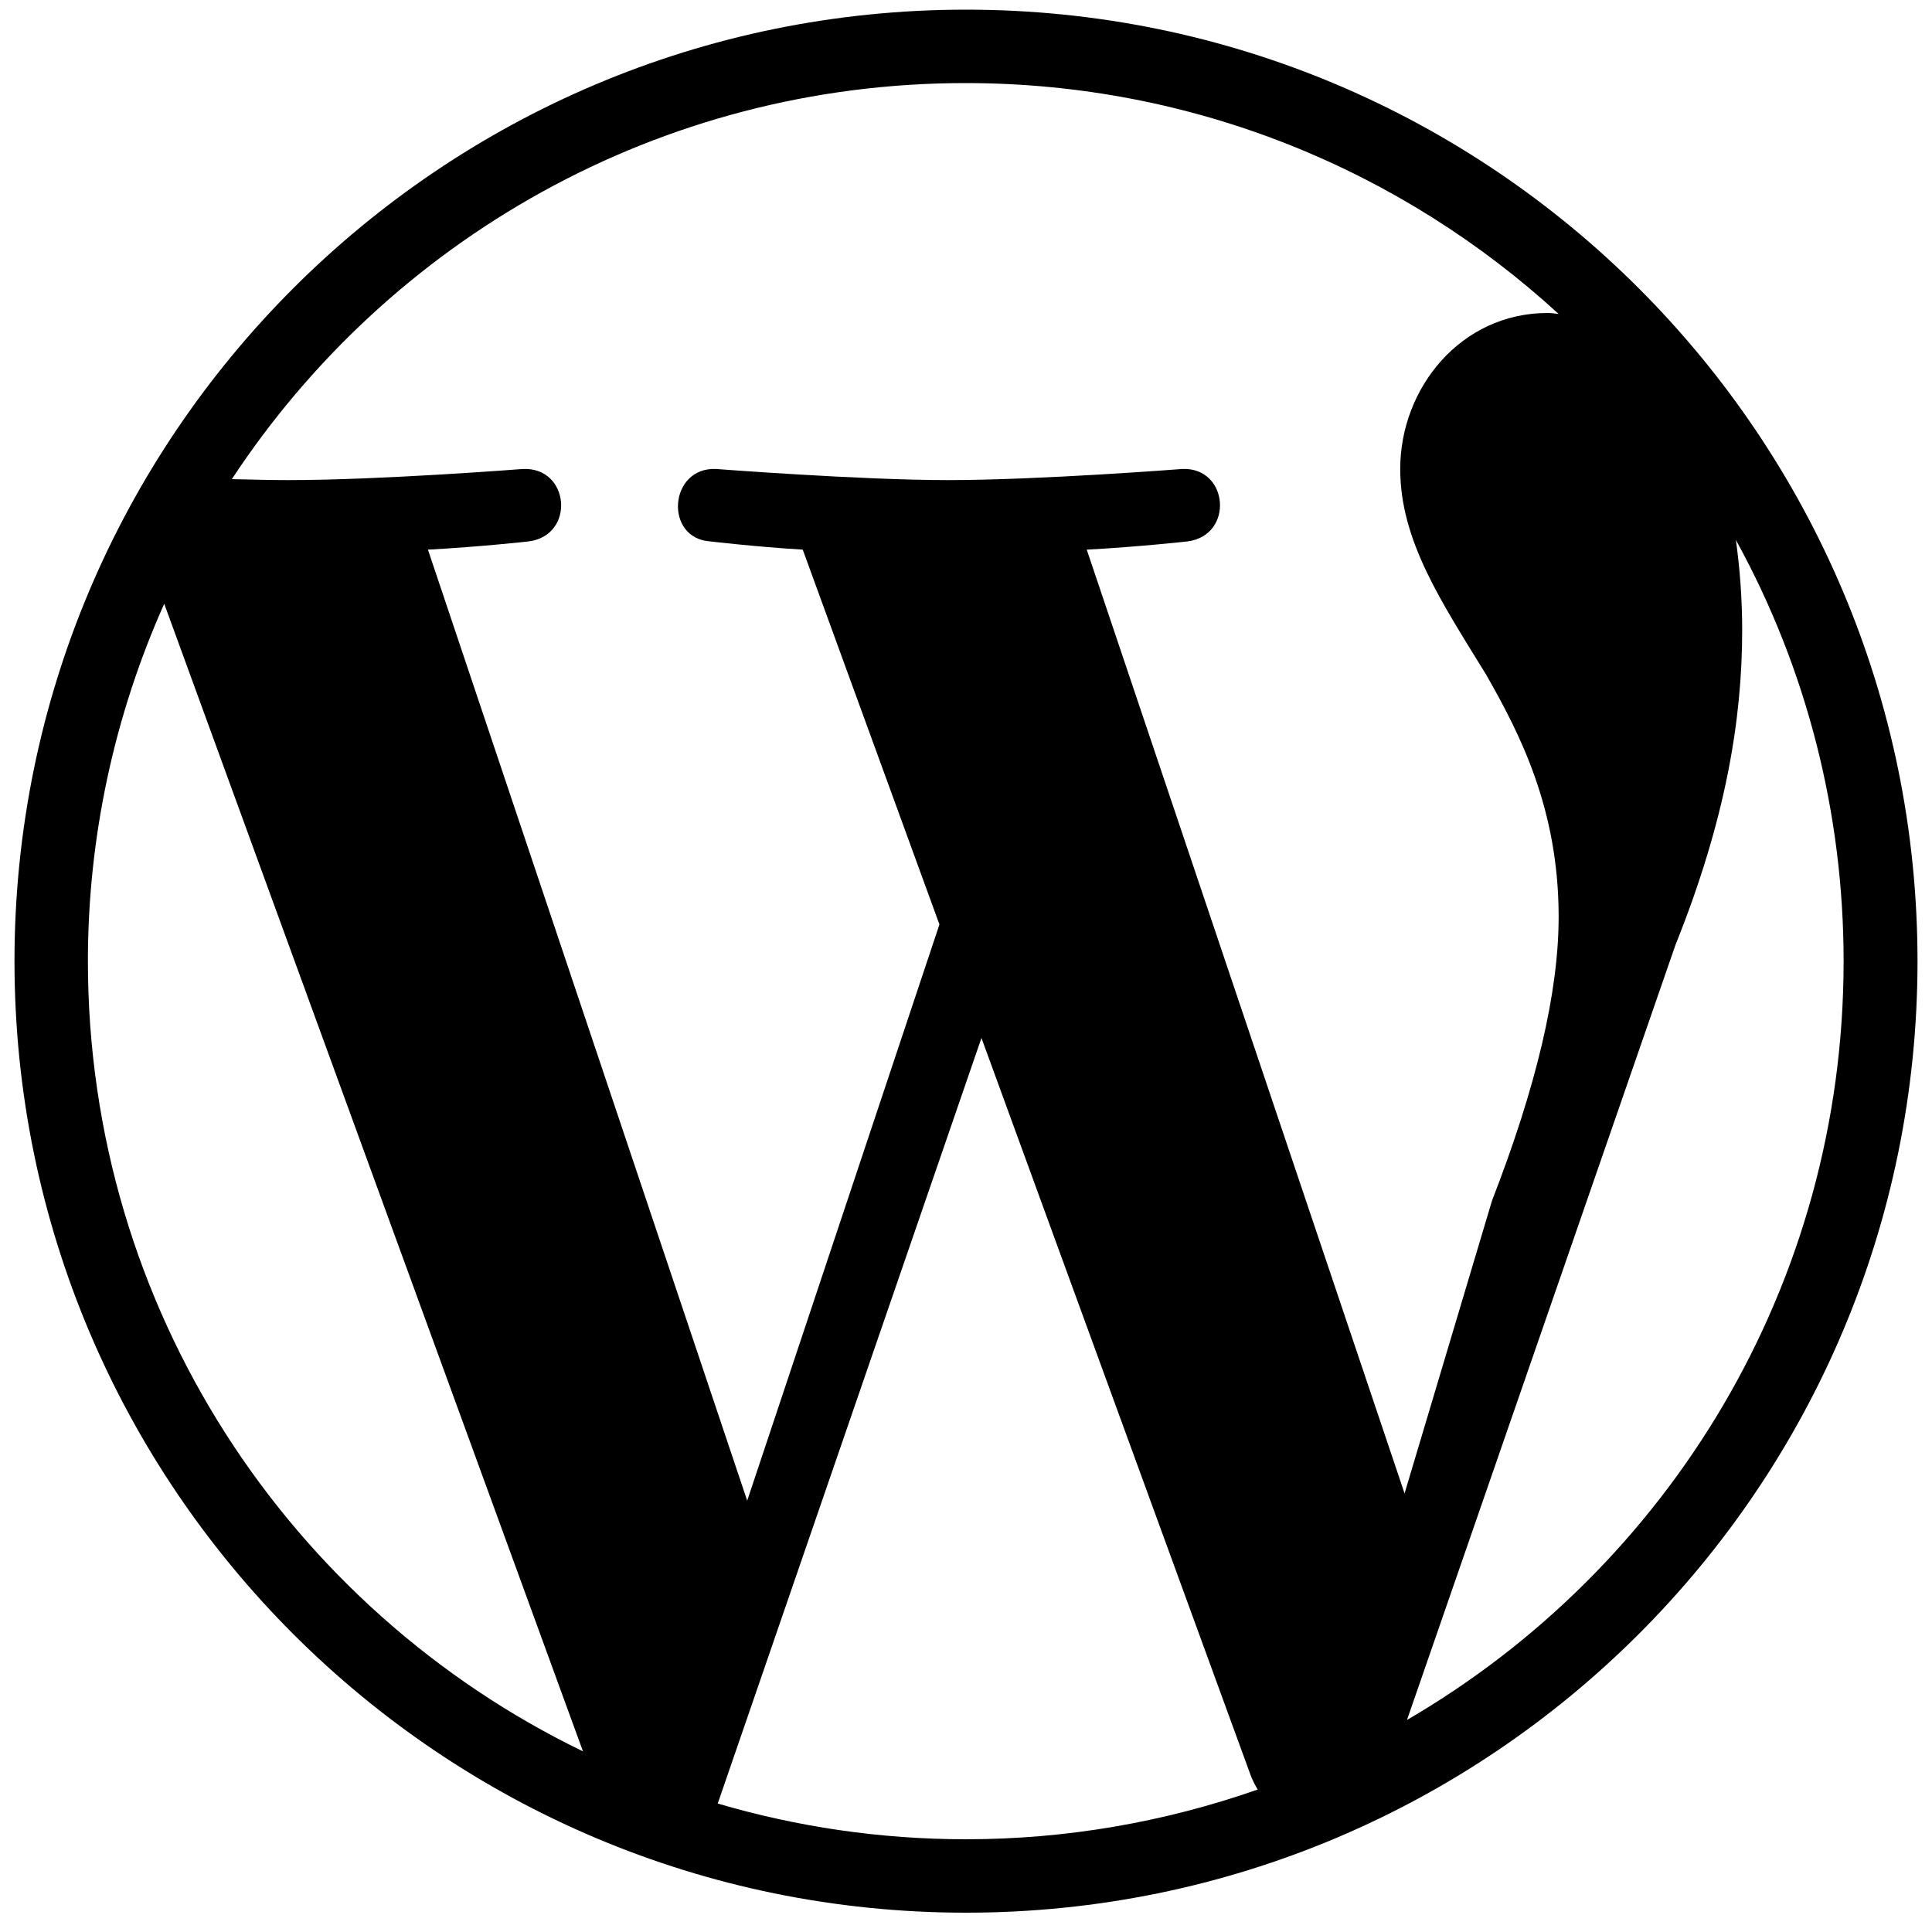 <?xml version="1.0" encoding="utf-8"?>
<!-- Generator: Adobe Illustrator 17.1.0, SVG Export Plug-In . SVG Version: 6.00 Build 0)  -->
<!DOCTYPE svg PUBLIC "-//W3C//DTD SVG 1.1//EN" "http://www.w3.org/Graphics/SVG/1.1/DTD/svg11.dtd">
<svg version="1.1" id="Layer_1" xmlns="http://www.w3.org/2000/svg" xmlns:xlink="http://www.w3.org/1999/xlink" x="0px" y="0px"
	 width="400px" height="400px" viewBox="0 0 400 400" enable-background="new 0 0 400 400" xml:space="preserve">
<path d="M3,199c0,108.8,88.2,197,197,197c108.8,0,197-88.2,197-197C397,90.2,308.8,2,200,2C91.2,2,3,90.2,3,199 M18.2,199
	c0-25.5,5.4-50.7,15.8-74l86.7,237.6C60,333.2,18.2,271,18.2,199 M200,380.8c-17.8,0-35.1-2.6-51.4-7.4l54.6-158.5L259.1,368
	c0.4,0.9,0.8,1.7,1.3,2.5C241,377.3,220.6,380.8,200,380.8 M346.9,195.6c10.4-25.9,13.8-46.7,13.8-65.1c0-6.7-0.5-12.9-1.3-18.7
	c14.7,26.7,22.3,56.7,22.3,87.2c0,67.1-36.3,125.6-90.4,157.1L346.9,195.6z M307.7,139.7c6.9,12.1,15,27.7,15,50.1
	c0,15.6-4.6,35.1-13.8,58.8l-18.1,60.6L225,113.8c11-0.6,20.8-1.7,20.8-1.7c9.8-1.2,8.6-15.5-1.1-15c0,0-29.5,2.3-48.5,2.3
	c-17.9,0-47.9-2.3-47.9-2.3c-9.8-0.5-10.9,14.4-1.2,15c0,0,9.3,1.1,19.1,1.7l28.3,77.6l-39.8,119.3L88.6,113.8
	c11-0.6,20.8-1.7,20.8-1.7c9.8-1.2,8.6-15.5-1.2-15c0,0-29.4,2.3-48.5,2.3c-3.4,0-7.4-0.1-11.7-0.2c32.5-49.4,88.4-82,151.9-82
	c47.3,0,90.4,18.1,122.8,47.8c-0.8-0.1-1.6-0.2-2.3-0.2c-17.9,0-30.5,15.5-30.5,32.3C289.9,112,298.5,124.7,307.7,139.7"/>
</svg>
